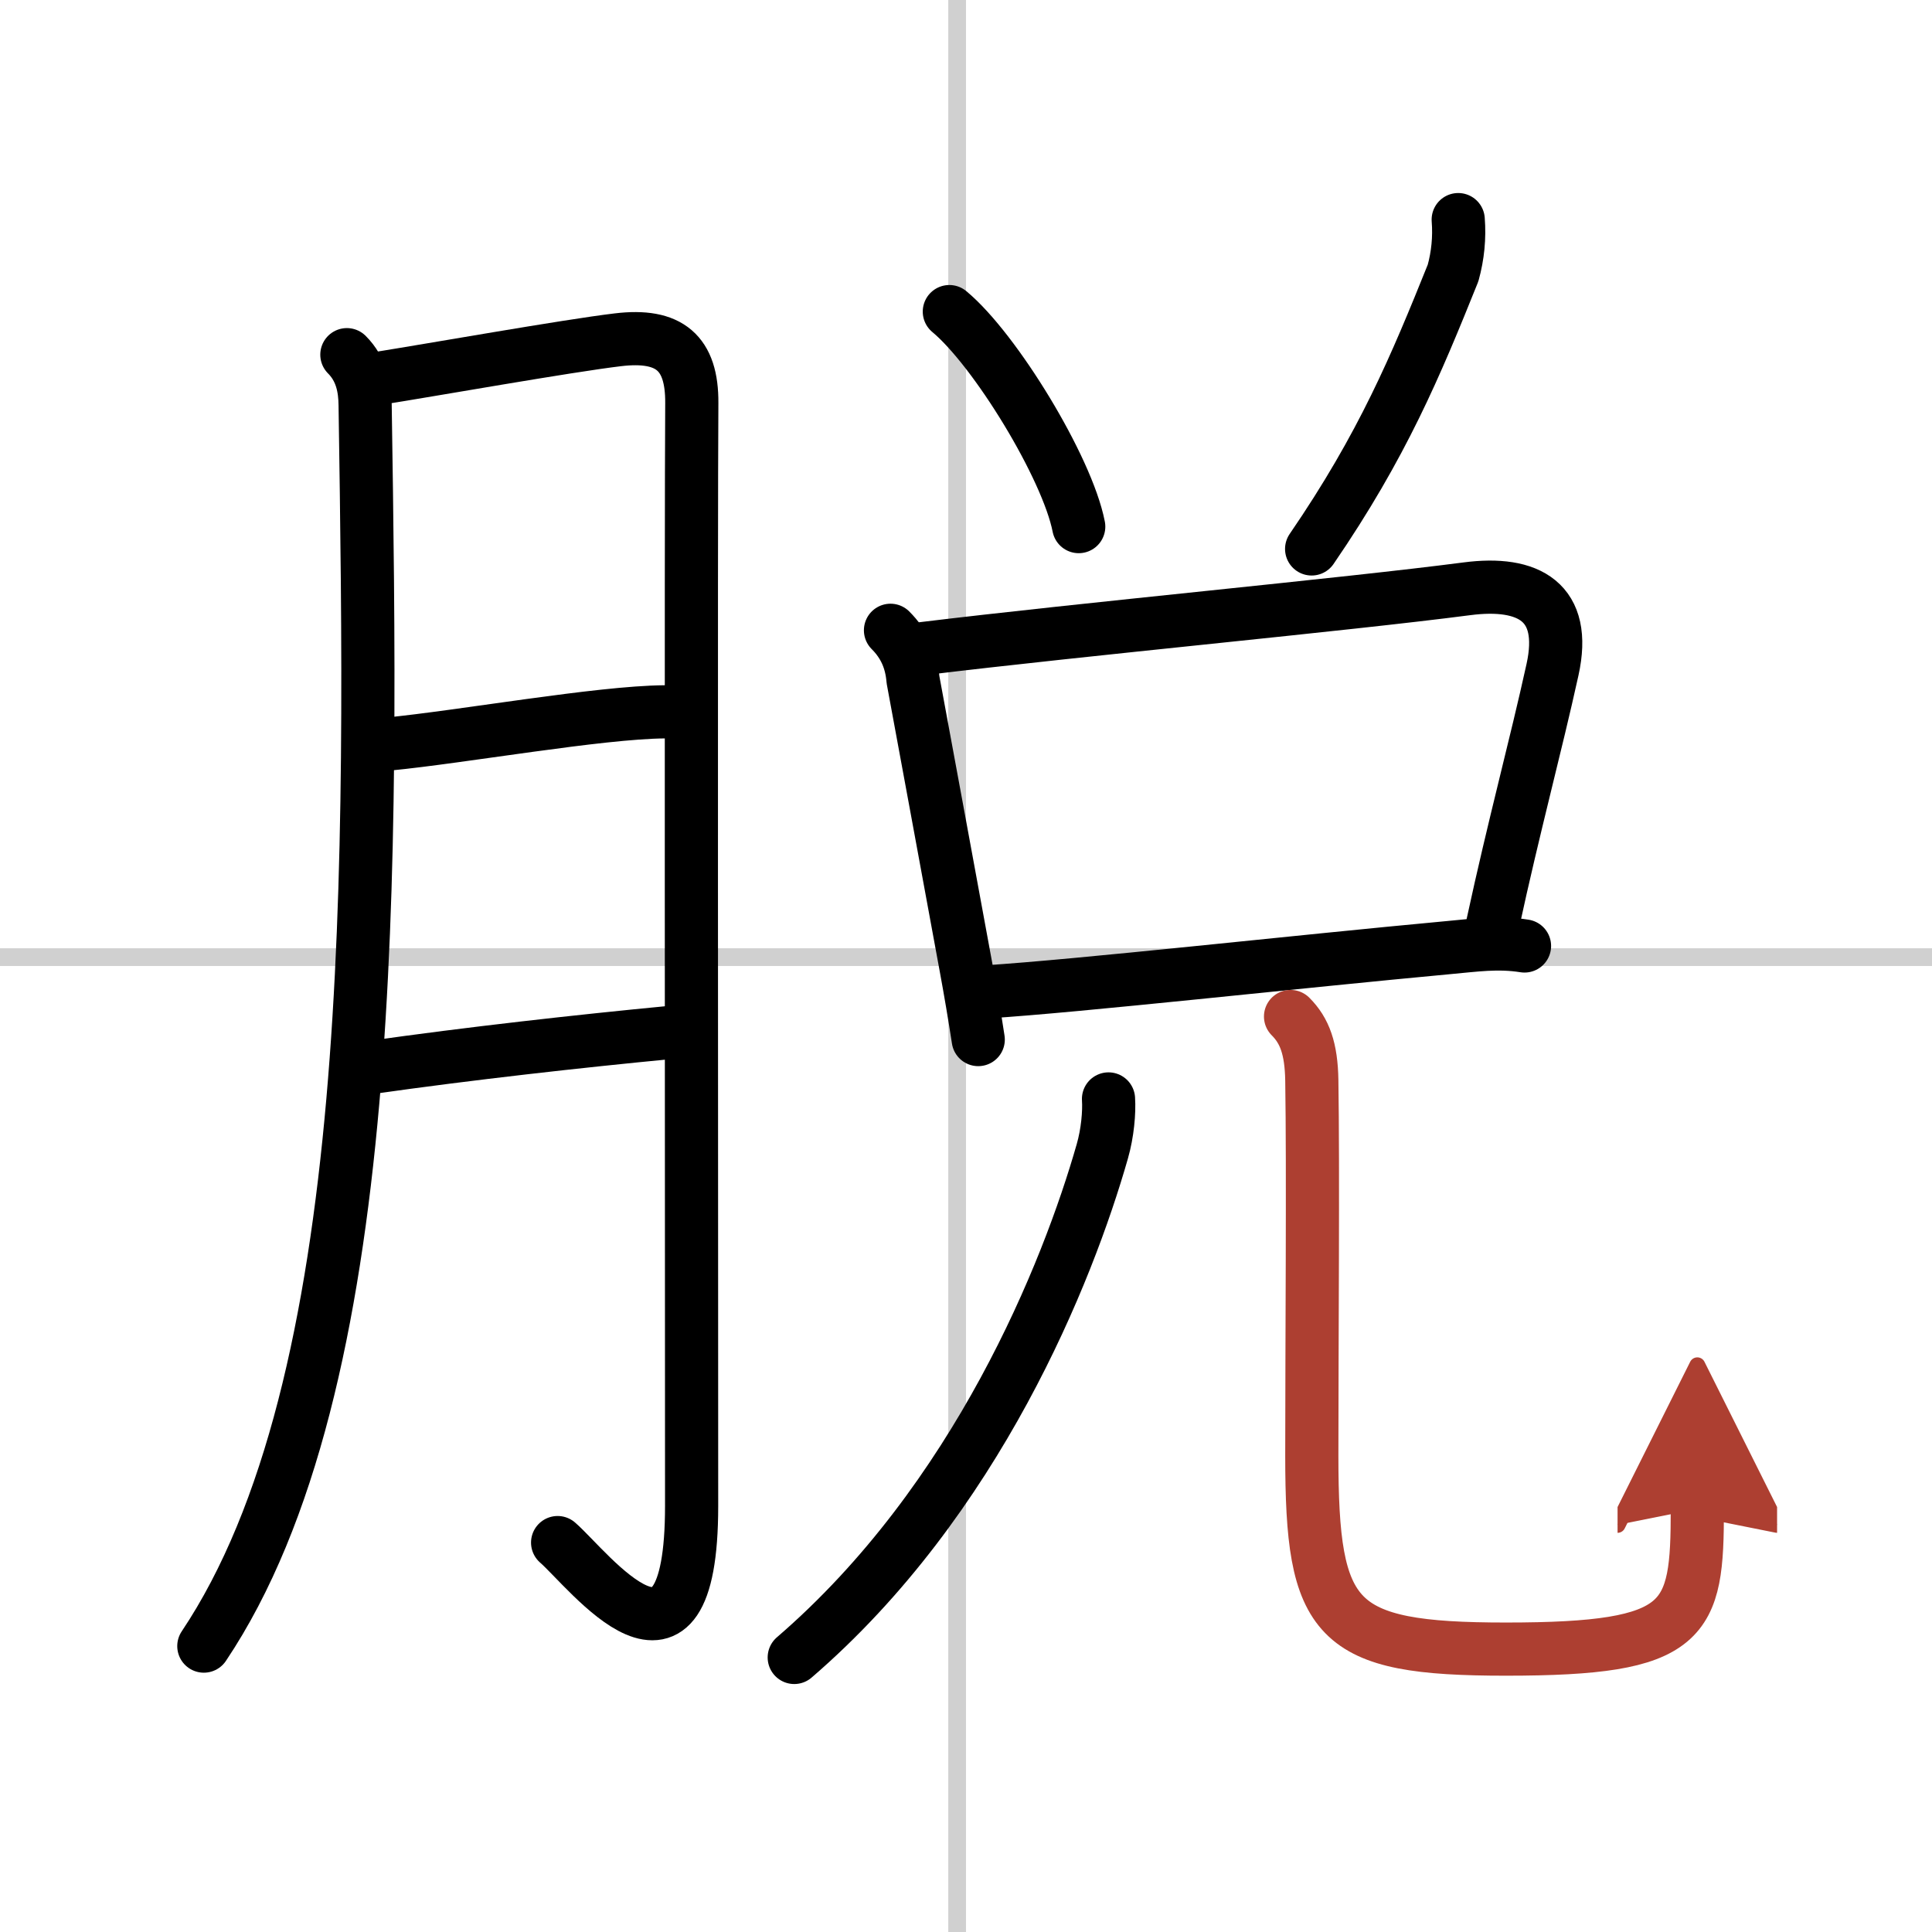 <svg width="400" height="400" viewBox="0 0 109 109" xmlns="http://www.w3.org/2000/svg"><defs><marker id="a" markerWidth="4" orient="auto" refX="1" refY="5" viewBox="0 0 10 10"><polyline points="0 0 10 5 0 10 1 5" fill="#ad3f31" stroke="#ad3f31"/></marker></defs><g fill="none" stroke="#000" stroke-linecap="round" stroke-linejoin="round" stroke-width="3"><rect width="100%" height="100%" fill="#fff" stroke="#fff"/><line x1="54" x2="54" y2="109" stroke="#d0d0d0" stroke-width="1"/><line x2="109" y1="54" y2="54" stroke="#d0d0d0" stroke-width="1"/><path d="M19.57,20.01c0.84,0.84,1.02,1.89,1.03,2.84C21,49,21.38,78.12,11.5,92.87"/><path d="m21.38 21.34c2.68-0.42 10.69-1.84 13.48-2.17 2.91-0.35 4.19 0.74 4.17 3.57-0.05 7.04-0.01 44.73-0.01 62.22 0 11.37-5.8 3.6-7.56 2.07"/><path d="m21.88 41.98c4.21-0.41 11.92-1.79 15.62-1.82"/><path d="m20.88 60.23c5.62-0.8 11.82-1.49 16.93-1.98"/><path d="m53.56 17.58c2.58 2.14 6.65 8.8 7.3 12.13"/><path d="m82.27 12.39c0.08 1.02-0.02 2.03-0.29 3.01-2.1 5.22-3.97 9.72-7.98 15.57"/><path d="m50.24 35.56c0.79 0.79 1.18 1.7 1.27 2.79 0.66 3.58 1.95 10.54 2.97 16.11 0.27 1.46 0.51 2.88 0.71 4.19"/><path d="m52 36.6c9.19-1.12 23.85-2.48 30.75-3.38 3.51-0.46 5.68 0.75 4.84 4.56-0.95 4.32-2.17 8.79-3.37 14.34"/><path d="m55.63 55.96c5.25-0.33 17.47-1.7 26.12-2.5 1.45-0.13 2.75-0.33 4.26-0.09"/><path d="m62.54 62c0.05 0.74-0.05 1.92-0.35 2.96-1.94 6.8-7.07 19.67-17.38 28.55"/><path d="m72.81 57.35c0.8 0.8 1.17 1.81 1.2 3.6 0.08 4.95 0 15.04 0 21.17 0 9.38 1.25 10.92 10.95 10.92 10.3 0 10.8-1.55 10.8-7.91" marker-end="url(#a)" stroke="#ad3f31"/></g></svg>
